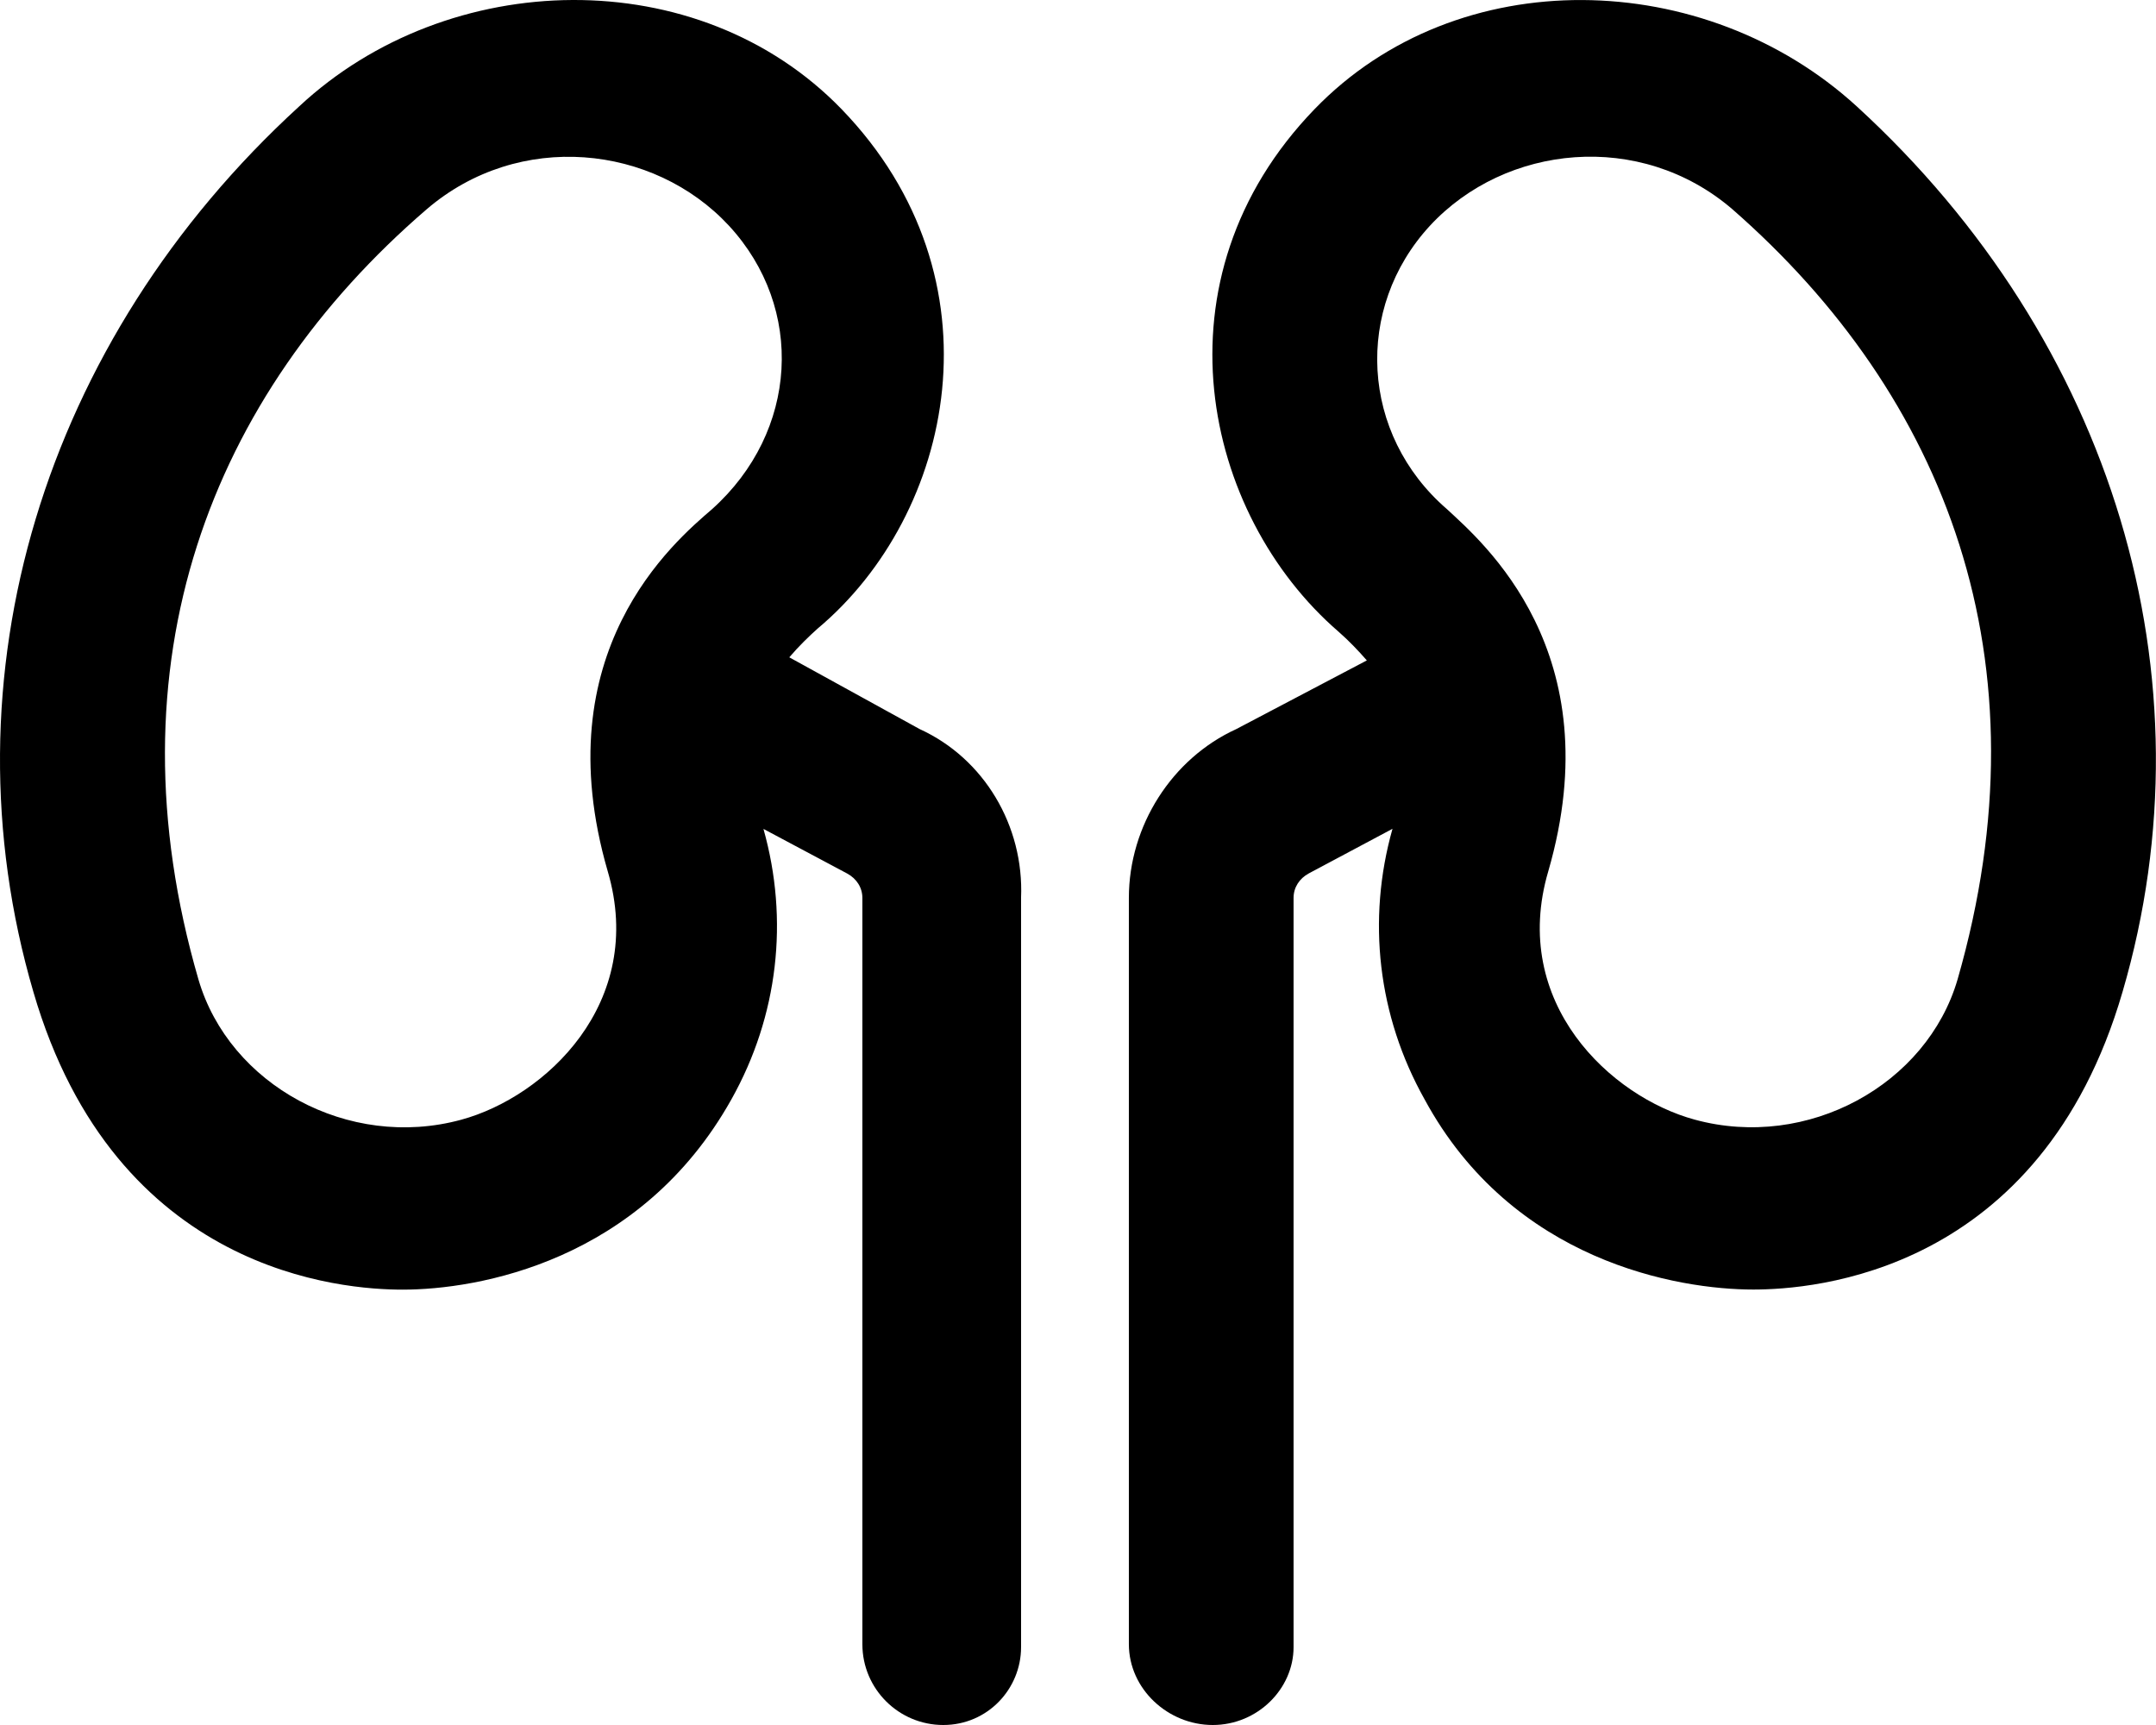 <svg xmlns="http://www.w3.org/2000/svg" viewBox="0 0 640 512"><!--! Font Awesome Pro 6.0.0 by @fontawesome - https://fontawesome.com License - https://fontawesome.com/license (Commercial License) Copyright 2022 Fonticons, Inc. --><path d="M273 216.4L234.3 195.1c2.873-3.375 5.873-6.25 8.373-8.5C283.2 152.7 298.4 82.66 249.8 32.38C207.2-11.59 133.1-9.725 88.82 31.57C12.77 101.1-17.44 201 9.908 294.4c24.37 83.75 92.12 88.38 109.6 88.38c22.25 0 70.62-8.25 97.62-56.5c13.87-24.75 17.12-53.25 9.498-80.25l24.87 13.25c2.75 1.5 4.498 4.125 4.498 7.25v221.5C256 501.3 266.8 512 280 512s23.1-10.74 23.1-23.1V266.5C304 245.1 292.1 225.1 273 216.4zM211.4 151.1C200 160.9 161.5 193.5 180.4 258.6c11.5 39.13-18.62 67-43.5 73.75c-33.5 9.125-68.87-10.38-77.99-41.63c-27.25-93.75 3.5-173.3 67.74-228.6c27.37-23.5 67.37-19.25 89.74 4.875C239 91.48 237 128.1 211.4 151.1zM551.2 31.6c-45.16-41.32-118.5-43.19-161 .818c-48.6 50.28-33.22 120.2 7.168 155.1c3 2.625 5.75 5.5 8.373 8.5l-38.75 20.38C347.9 225.1 335.1 245.1 335.1 266.5v221.5C335.1 501.3 346.7 512 360 512s23.99-10.74 23.99-23.1V266.5c0-3.125 1.748-5.75 4.498-7.25l24.87-13.25c-7.625 27-4.375 55.5 9.498 80.25c26.1 48.25 75.37 56.5 97.62 56.5c17.5 0 85.24-4.625 109.6-88.38C657.4 201 627.2 101.2 551.2 31.6zM581.1 290.7c-9.125 31.25-44.5 50.75-77.99 41.63C478.2 325.6 448.1 297.7 459.6 258.6c18.87-65.13-19.62-97.75-30.1-107.5c-25.62-22.13-27.62-59.63-5-84.13c22.37-24.13 62.37-28.38 89.74-4.875C577.6 117.5 608.3 196.1 581.1 290.7z"/></svg>